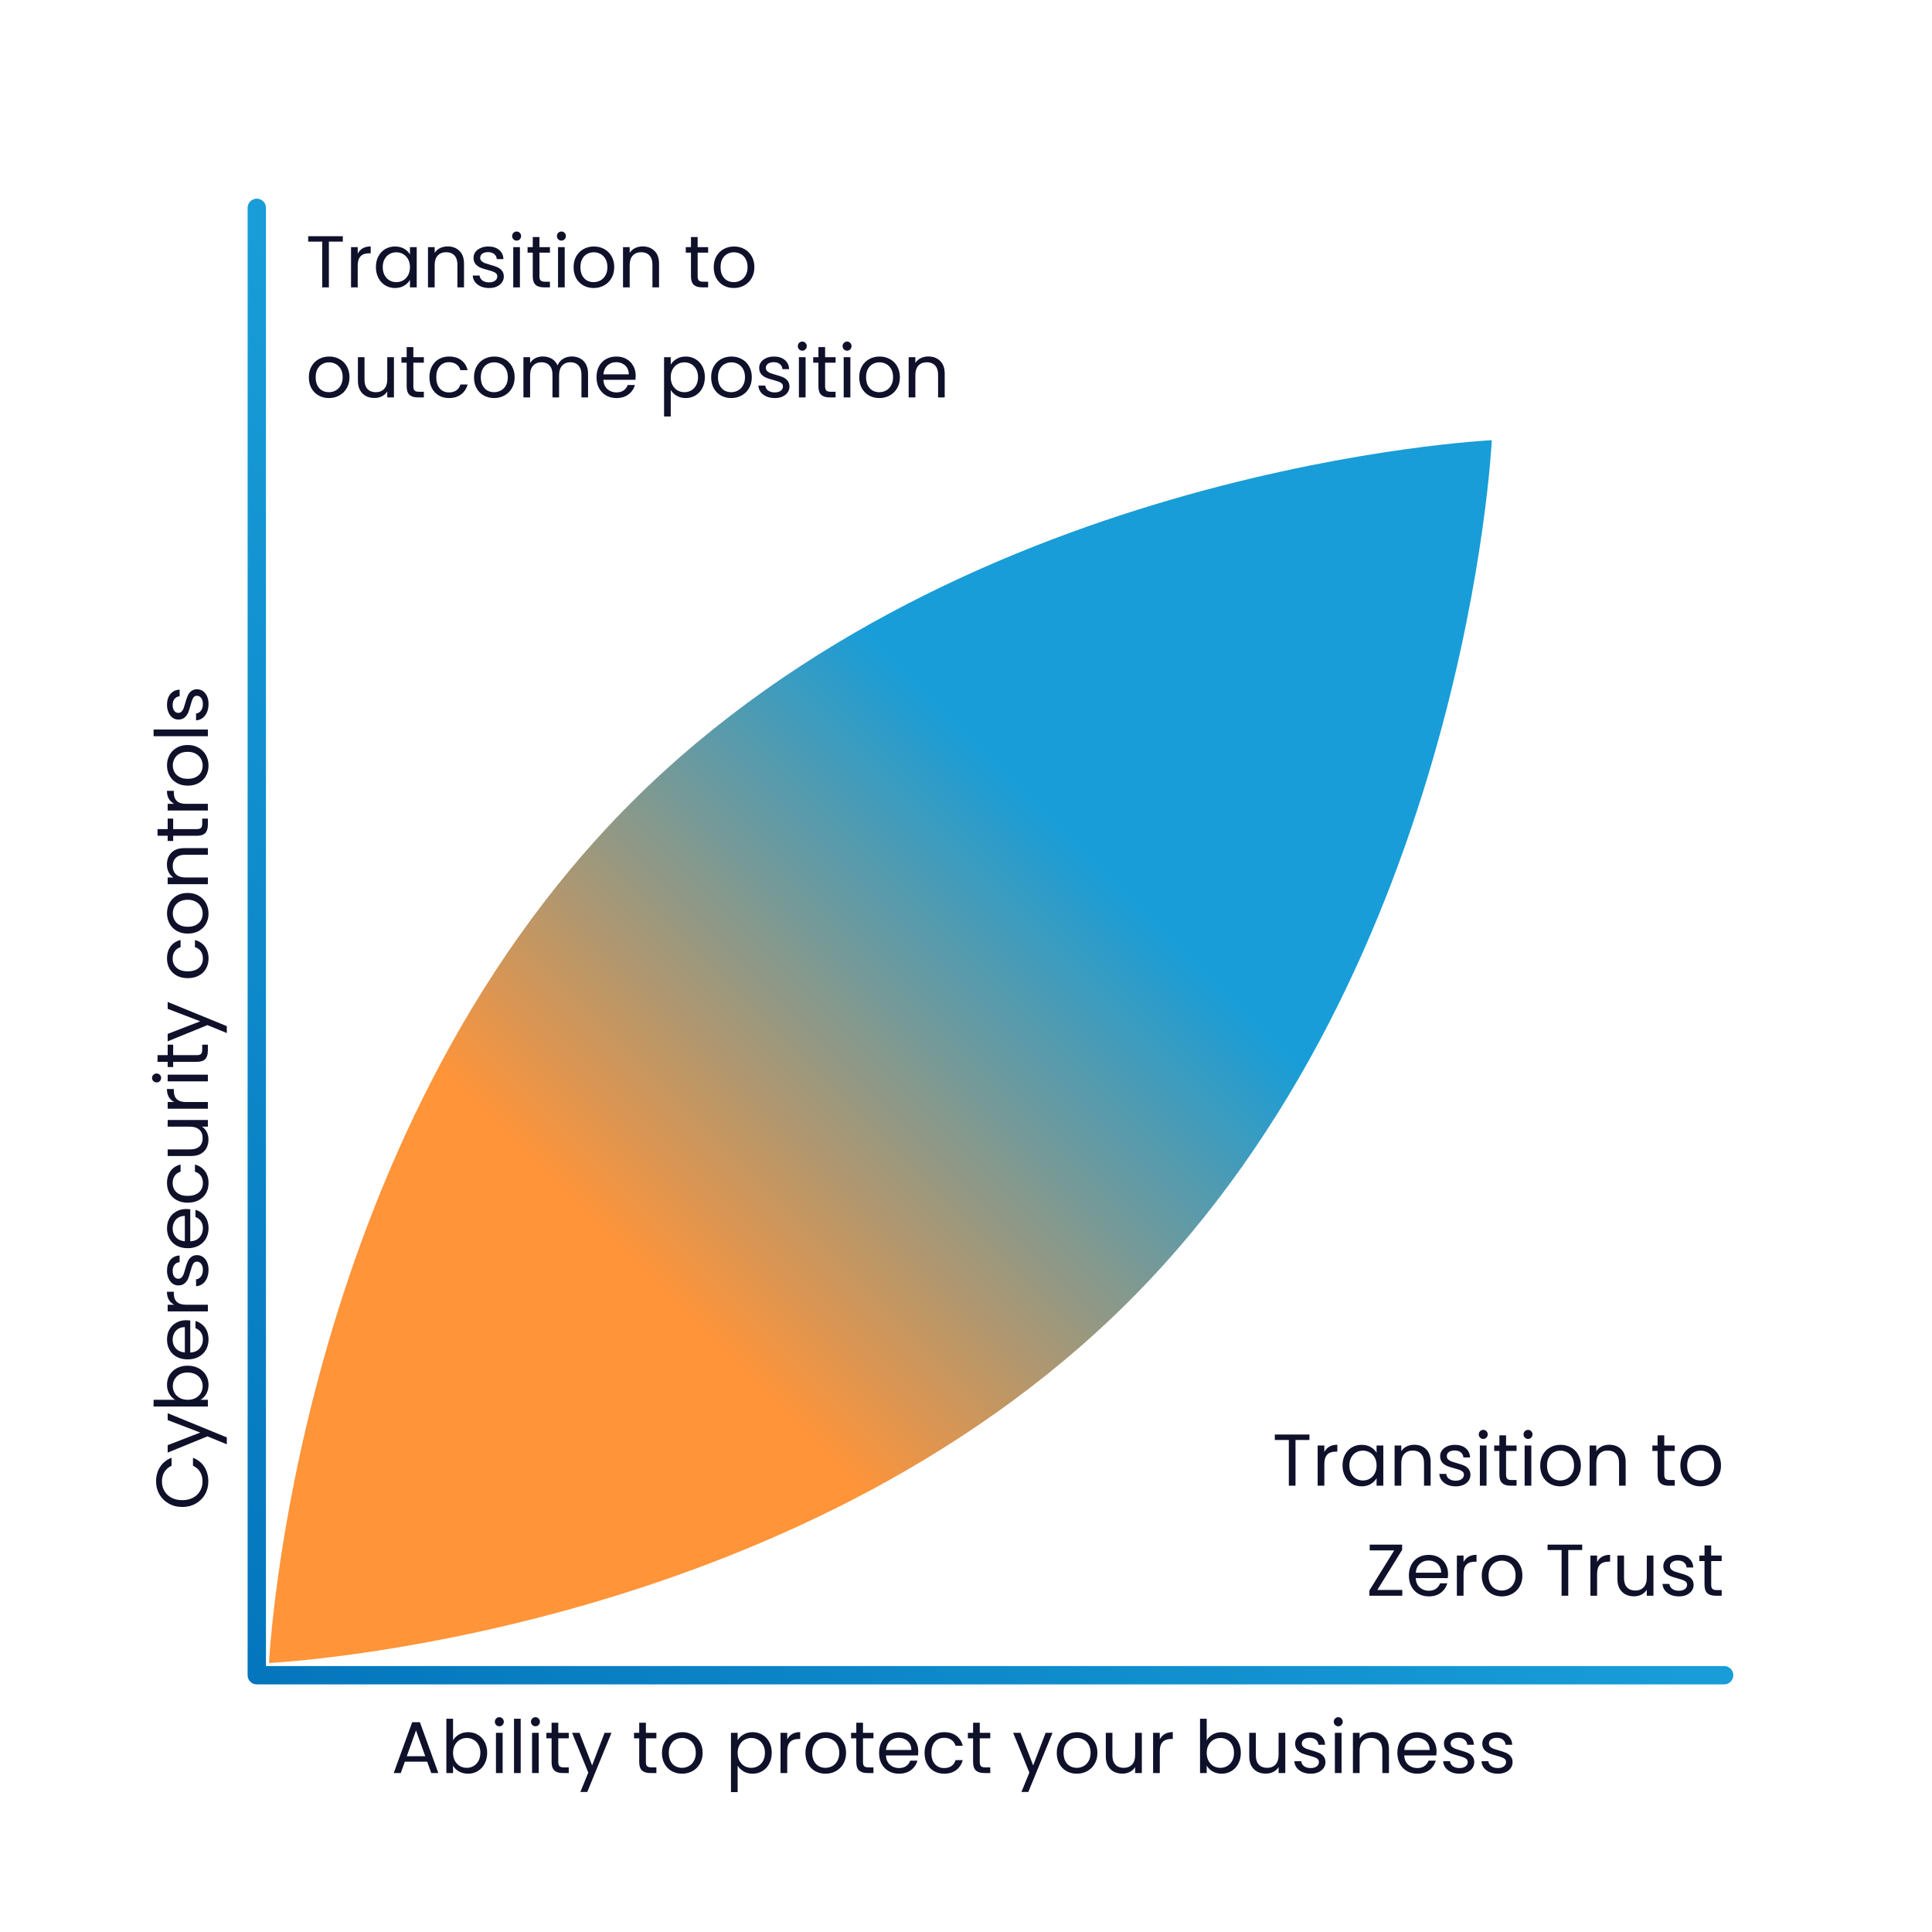 <svg width="316" height="316" viewBox="0 0 316 316" fill="none" xmlns="http://www.w3.org/2000/svg">
<g filter="url(#filter0_d_431_11818)">
<path d="M10 28C10 14.745 20.745 4 34 4H282C295.255 4 306 14.745 306 28V276C306 289.255 295.255 300 282 300H34C20.745 300 10 289.255 10 276V28Z" fill="white"/>
<path d="M29.812 240.484C28.996 240.484 28.264 240.3 27.616 239.932C26.96 239.564 26.448 239.064 26.08 238.432C25.712 237.792 25.528 237.084 25.528 236.308C25.528 235.396 25.748 234.6 26.188 233.92C26.628 233.24 27.252 232.744 28.06 232.432L28.06 233.74C27.556 233.972 27.168 234.308 26.896 234.748C26.624 235.18 26.488 235.7 26.488 236.308C26.488 236.892 26.624 237.416 26.896 237.88C27.168 238.344 27.556 238.708 28.06 238.972C28.556 239.236 29.14 239.368 29.812 239.368C30.476 239.368 31.06 239.236 31.564 238.972C32.06 238.708 32.444 238.344 32.716 237.88C32.988 237.416 33.124 236.892 33.124 236.308C33.124 235.7 32.992 235.18 32.728 234.748C32.456 234.308 32.068 233.972 31.564 233.74L31.564 232.432C32.364 232.744 32.984 233.24 33.424 233.92C33.856 234.6 34.072 235.396 34.072 236.308C34.072 237.084 33.892 237.792 33.532 238.432C33.164 239.064 32.656 239.564 32.008 239.932C31.36 240.3 30.628 240.484 29.812 240.484ZM27.424 225.142L37.096 229.102L37.096 230.23L33.928 228.934L27.424 231.586L27.424 230.374L32.752 228.31L27.424 226.27L27.424 225.142ZM28.648 222.953C28.256 222.729 27.936 222.401 27.688 221.969C27.44 221.537 27.316 221.045 27.316 220.493C27.316 219.901 27.456 219.369 27.736 218.897C28.016 218.425 28.412 218.053 28.924 217.781C29.428 217.509 30.016 217.373 30.688 217.373C31.352 217.373 31.944 217.509 32.464 217.781C32.984 218.053 33.388 218.429 33.676 218.909C33.964 219.381 34.108 219.909 34.108 220.493C34.108 221.061 33.984 221.561 33.736 221.993C33.488 222.417 33.172 222.737 32.788 222.953L34 222.953L34 224.045L25.12 224.045L25.12 222.953L28.648 222.953ZM30.688 218.489C30.192 218.489 29.76 218.589 29.392 218.789C29.024 218.989 28.744 219.261 28.552 219.605C28.36 219.941 28.264 220.313 28.264 220.721C28.264 221.121 28.364 221.493 28.564 221.837C28.756 222.173 29.04 222.445 29.416 222.653C29.784 222.853 30.212 222.953 30.7 222.953C31.196 222.953 31.632 222.853 32.008 222.653C32.376 222.445 32.66 222.173 32.86 221.837C33.052 221.493 33.148 221.121 33.148 220.721C33.148 220.313 33.052 219.941 32.86 219.605C32.66 219.261 32.376 218.989 32.008 218.789C31.632 218.589 31.192 218.489 30.688 218.489ZM30.46 209.935C30.668 209.935 30.888 209.947 31.12 209.971L31.12 215.227C31.768 215.187 32.276 214.967 32.644 214.567C33.004 214.159 33.184 213.667 33.184 213.091C33.184 212.619 33.076 212.227 32.86 211.915C32.636 211.595 32.34 211.371 31.972 211.243L31.972 210.067C32.604 210.243 33.12 210.595 33.52 211.123C33.912 211.651 34.108 212.307 34.108 213.091C34.108 213.715 33.968 214.275 33.688 214.771C33.408 215.259 33.012 215.643 32.5 215.923C31.98 216.203 31.38 216.343 30.7 216.343C30.02 216.343 29.424 216.207 28.912 215.935C28.4 215.663 28.008 215.283 27.736 214.795C27.456 214.299 27.316 213.731 27.316 213.091C27.316 212.467 27.452 211.915 27.724 211.435C27.996 210.955 28.372 210.587 28.852 210.331C29.324 210.067 29.86 209.935 30.46 209.935ZM30.232 211.063C29.816 211.063 29.46 211.155 29.164 211.339C28.86 211.523 28.632 211.775 28.48 212.095C28.32 212.407 28.24 212.755 28.24 213.139C28.24 213.691 28.416 214.163 28.768 214.555C29.12 214.939 29.608 215.159 30.232 215.215L30.232 211.063ZM28.492 207.402C28.116 207.21 27.824 206.938 27.616 206.586C27.408 206.226 27.304 205.79 27.304 205.278L28.432 205.278L28.432 205.566C28.432 206.79 29.096 207.402 30.424 207.402L34 207.402L34 208.494L27.424 208.494L27.424 207.402L28.492 207.402ZM34.108 201.689C34.108 202.193 34.024 202.645 33.856 203.045C33.68 203.445 33.44 203.761 33.136 203.993C32.824 204.225 32.468 204.353 32.068 204.377L32.068 203.249C32.396 203.217 32.664 203.065 32.872 202.793C33.08 202.513 33.184 202.149 33.184 201.701C33.184 201.285 33.092 200.957 32.908 200.717C32.724 200.477 32.492 200.357 32.212 200.357C31.924 200.357 31.712 200.485 31.576 200.741C31.432 200.997 31.292 201.393 31.156 201.929C31.028 202.417 30.9 202.817 30.772 203.129C30.636 203.433 30.44 203.697 30.184 203.921C29.92 204.137 29.576 204.245 29.152 204.245C28.816 204.245 28.508 204.145 28.228 203.945C27.948 203.745 27.728 203.461 27.568 203.093C27.4 202.725 27.316 202.305 27.316 201.833C27.316 201.105 27.5 200.517 27.868 200.069C28.236 199.621 28.74 199.381 29.38 199.349L29.38 200.441C29.036 200.465 28.76 200.605 28.552 200.861C28.344 201.109 28.24 201.445 28.24 201.869C28.24 202.261 28.324 202.573 28.492 202.805C28.66 203.037 28.88 203.153 29.152 203.153C29.368 203.153 29.548 203.085 29.692 202.949C29.828 202.805 29.94 202.629 30.028 202.421C30.108 202.205 30.2 201.909 30.304 201.533C30.432 201.061 30.56 200.677 30.688 200.381C30.808 200.085 30.992 199.833 31.24 199.625C31.488 199.409 31.812 199.297 32.212 199.289C32.572 199.289 32.896 199.389 33.184 199.589C33.472 199.789 33.7 200.073 33.868 200.441C34.028 200.801 34.108 201.217 34.108 201.689ZM30.46 191.748C30.668 191.748 30.888 191.76 31.12 191.784L31.12 197.04C31.768 197 32.276 196.78 32.644 196.38C33.004 195.972 33.184 195.48 33.184 194.904C33.184 194.432 33.076 194.04 32.86 193.728C32.636 193.408 32.34 193.184 31.972 193.056L31.972 191.88C32.604 192.056 33.12 192.408 33.52 192.936C33.912 193.464 34.108 194.12 34.108 194.904C34.108 195.528 33.968 196.088 33.688 196.584C33.408 197.072 33.012 197.456 32.5 197.736C31.98 198.016 31.38 198.156 30.7 198.156C30.02 198.156 29.424 198.02 28.912 197.748C28.4 197.476 28.008 197.096 27.736 196.608C27.456 196.112 27.316 195.544 27.316 194.904C27.316 194.28 27.452 193.728 27.724 193.248C27.996 192.768 28.372 192.4 28.852 192.144C29.324 191.88 29.86 191.748 30.46 191.748ZM30.232 192.876C29.816 192.876 29.46 192.968 29.164 193.152C28.86 193.336 28.632 193.588 28.48 193.908C28.32 194.22 28.24 194.568 28.24 194.952C28.24 195.504 28.416 195.976 28.768 196.368C29.12 196.752 29.608 196.972 30.232 197.028L30.232 192.876ZM30.7 190.714C30.02 190.714 29.428 190.578 28.924 190.306C28.412 190.034 28.016 189.658 27.736 189.178C27.456 188.69 27.316 188.134 27.316 187.51C27.316 186.702 27.512 186.038 27.904 185.518C28.296 184.99 28.84 184.642 29.536 184.474L29.536 185.65C29.136 185.762 28.82 185.982 28.588 186.31C28.356 186.63 28.24 187.03 28.24 187.51C28.24 188.134 28.456 188.638 28.888 189.022C29.312 189.406 29.916 189.598 30.7 189.598C31.492 189.598 32.104 189.406 32.536 189.022C32.968 188.638 33.184 188.134 33.184 187.51C33.184 187.03 33.072 186.63 32.848 186.31C32.624 185.99 32.304 185.77 31.888 185.65L31.888 184.474C32.56 184.65 33.1 185.002 33.508 185.53C33.908 186.058 34.108 186.718 34.108 187.51C34.108 188.134 33.968 188.69 33.688 189.178C33.408 189.658 33.012 190.034 32.5 190.306C31.988 190.578 31.388 190.714 30.7 190.714ZM27.424 177.185L34 177.185L34 178.277L33.028 178.277C33.364 178.485 33.628 178.777 33.82 179.153C34.004 179.521 34.096 179.929 34.096 180.377C34.096 180.889 33.992 181.349 33.784 181.757C33.568 182.165 33.248 182.489 32.824 182.729C32.4 182.961 31.884 183.077 31.276 183.077L27.424 183.077L27.424 181.997L31.132 181.997C31.78 181.997 32.28 181.833 32.632 181.505C32.976 181.177 33.148 180.729 33.148 180.161C33.148 179.577 32.968 179.117 32.608 178.781C32.248 178.445 31.724 178.277 31.036 178.277L27.424 178.277L27.424 177.185ZM28.492 174.25C28.116 174.058 27.824 173.786 27.616 173.434C27.408 173.074 27.304 172.638 27.304 172.126L28.432 172.126L28.432 172.414C28.432 173.638 29.096 174.25 30.424 174.25L34 174.25L34 175.342L27.424 175.342L27.424 174.25L28.492 174.25ZM26.356 170.301C26.356 170.509 26.284 170.685 26.14 170.829C25.996 170.973 25.82 171.045 25.612 171.045C25.404 171.045 25.228 170.973 25.084 170.829C24.94 170.685 24.868 170.509 24.868 170.301C24.868 170.101 24.94 169.933 25.084 169.797C25.228 169.653 25.404 169.581 25.612 169.581C25.82 169.581 25.996 169.653 26.14 169.797C26.284 169.933 26.356 170.101 26.356 170.301ZM27.424 169.773L34 169.773L34 170.865L27.424 170.865L27.424 169.773ZM28.324 166.58L32.2 166.58C32.52 166.58 32.748 166.512 32.884 166.376C33.012 166.24 33.076 166.004 33.076 165.668L33.076 164.864L34 164.864L34 165.848C34 166.456 33.86 166.912 33.58 167.216C33.3 167.52 32.84 167.672 32.2 167.672L28.324 167.672L28.324 168.524L27.424 168.524L27.424 167.672L25.768 167.672L25.768 166.58L27.424 166.58L27.424 164.864L28.324 164.864L28.324 166.58ZM27.424 157.877L37.096 161.837L37.096 162.965L33.928 161.669L27.424 164.321L27.424 163.109L32.752 161.045L27.424 159.005L27.424 157.877ZM30.7 153.988C30.02 153.988 29.428 153.852 28.924 153.58C28.412 153.308 28.016 152.932 27.736 152.452C27.456 151.964 27.316 151.408 27.316 150.784C27.316 149.976 27.512 149.312 27.904 148.792C28.296 148.264 28.84 147.916 29.536 147.748L29.536 148.924C29.136 149.036 28.82 149.256 28.588 149.584C28.356 149.904 28.24 150.304 28.24 150.784C28.24 151.408 28.456 151.912 28.888 152.296C29.312 152.68 29.916 152.872 30.7 152.872C31.492 152.872 32.104 152.68 32.536 152.296C32.968 151.912 33.184 151.408 33.184 150.784C33.184 150.304 33.072 149.904 32.848 149.584C32.624 149.264 32.304 149.044 31.888 148.924L31.888 147.748C32.56 147.924 33.1 148.276 33.508 148.804C33.908 149.332 34.108 149.992 34.108 150.784C34.108 151.408 33.968 151.964 33.688 152.452C33.408 152.932 33.012 153.308 32.5 153.58C31.988 153.852 31.388 153.988 30.7 153.988ZM34.108 143.423C34.108 144.039 33.968 144.599 33.688 145.103C33.408 145.599 33.012 145.991 32.5 146.279C31.98 146.559 31.38 146.699 30.7 146.699C30.028 146.699 29.436 146.555 28.924 146.267C28.404 145.971 28.008 145.571 27.736 145.067C27.456 144.563 27.316 143.999 27.316 143.375C27.316 142.751 27.456 142.187 27.736 141.683C28.008 141.179 28.4 140.783 28.912 140.495C29.424 140.199 30.02 140.051 30.7 140.051C31.38 140.051 31.98 140.203 32.5 140.507C33.012 140.803 33.408 141.207 33.688 141.719C33.968 142.231 34.108 142.799 34.108 143.423ZM33.148 143.423C33.148 143.031 33.056 142.663 32.872 142.319C32.688 141.975 32.412 141.699 32.044 141.491C31.676 141.275 31.228 141.167 30.7 141.167C30.172 141.167 29.724 141.271 29.356 141.479C28.988 141.687 28.716 141.959 28.54 142.295C28.356 142.631 28.264 142.995 28.264 143.387C28.264 143.787 28.356 144.155 28.54 144.491C28.716 144.819 28.988 145.083 29.356 145.283C29.724 145.483 30.172 145.583 30.7 145.583C31.236 145.583 31.688 145.487 32.056 145.295C32.424 145.095 32.7 144.831 32.884 144.503C33.06 144.175 33.148 143.815 33.148 143.423ZM27.304 135.411C27.304 134.611 27.548 133.963 28.036 133.467C28.516 132.971 29.212 132.723 30.124 132.723L34 132.723L34 133.803L30.28 133.803C29.624 133.803 29.124 133.967 28.78 134.295C28.428 134.623 28.252 135.071 28.252 135.639C28.252 136.215 28.432 136.675 28.792 137.019C29.152 137.355 29.676 137.523 30.364 137.523L34 137.523L34 138.615L27.424 138.615L27.424 137.523L28.36 137.523C28.024 137.307 27.764 137.015 27.58 136.647C27.396 136.271 27.304 135.859 27.304 135.411ZM28.324 129.607L32.2 129.607C32.52 129.607 32.748 129.539 32.884 129.403C33.012 129.267 33.076 129.031 33.076 128.695L33.076 127.891L34 127.891L34 128.875C34 129.483 33.86 129.939 33.58 130.243C33.3 130.547 32.84 130.699 32.2 130.699L28.324 130.699L28.324 131.551L27.424 131.551L27.424 130.699L25.768 130.699L25.768 129.607L27.424 129.607L27.424 127.891L28.324 127.891L28.324 129.607ZM28.492 125.476C28.116 125.284 27.824 125.012 27.616 124.66C27.408 124.3 27.304 123.864 27.304 123.352L28.432 123.352L28.432 123.64C28.432 124.864 29.096 125.476 30.424 125.476L34 125.476L34 126.568L27.424 126.568L27.424 125.476L28.492 125.476ZM34.108 119.224C34.108 119.84 33.968 120.4 33.688 120.904C33.408 121.4 33.012 121.792 32.5 122.08C31.98 122.36 31.38 122.5 30.7 122.5C30.028 122.5 29.436 122.356 28.924 122.068C28.404 121.772 28.008 121.372 27.736 120.868C27.456 120.364 27.316 119.8 27.316 119.176C27.316 118.552 27.456 117.988 27.736 117.484C28.008 116.98 28.4 116.584 28.912 116.296C29.424 116 30.02 115.852 30.7 115.852C31.38 115.852 31.98 116.004 32.5 116.308C33.012 116.604 33.408 117.008 33.688 117.52C33.968 118.032 34.108 118.6 34.108 119.224ZM33.148 119.224C33.148 118.832 33.056 118.464 32.872 118.12C32.688 117.776 32.412 117.5 32.044 117.292C31.676 117.076 31.228 116.968 30.7 116.968C30.172 116.968 29.724 117.072 29.356 117.28C28.988 117.488 28.716 117.76 28.54 118.096C28.356 118.432 28.264 118.796 28.264 119.188C28.264 119.588 28.356 119.956 28.54 120.292C28.716 120.62 28.988 120.884 29.356 121.084C29.724 121.284 30.172 121.384 30.7 121.384C31.236 121.384 31.688 121.288 32.056 121.096C32.424 120.896 32.7 120.632 32.884 120.304C33.06 119.976 33.148 119.616 33.148 119.224ZM25.12 113.324L34 113.324L34 114.416L25.12 114.416L25.12 113.324ZM34.108 109.135C34.108 109.639 34.024 110.091 33.856 110.491C33.68 110.891 33.44 111.207 33.136 111.439C32.824 111.671 32.468 111.799 32.068 111.823L32.068 110.695C32.396 110.663 32.664 110.511 32.872 110.239C33.08 109.959 33.184 109.595 33.184 109.147C33.184 108.731 33.092 108.403 32.908 108.163C32.724 107.923 32.492 107.803 32.212 107.803C31.924 107.803 31.712 107.931 31.576 108.187C31.432 108.443 31.292 108.839 31.156 109.375C31.028 109.863 30.9 110.263 30.772 110.575C30.636 110.879 30.44 111.143 30.184 111.367C29.92 111.583 29.576 111.691 29.152 111.691C28.816 111.691 28.508 111.591 28.228 111.391C27.948 111.191 27.728 110.907 27.568 110.539C27.4 110.171 27.316 109.751 27.316 109.279C27.316 108.551 27.5 107.963 27.868 107.515C28.236 107.067 28.74 106.827 29.38 106.795L29.38 107.887C29.036 107.911 28.76 108.051 28.552 108.307C28.344 108.555 28.24 108.891 28.24 109.315C28.24 109.707 28.324 110.019 28.492 110.251C28.66 110.483 28.88 110.599 29.152 110.599C29.368 110.599 29.548 110.531 29.692 110.395C29.828 110.251 29.94 110.075 30.028 109.867C30.108 109.651 30.2 109.355 30.304 108.979C30.432 108.507 30.56 108.123 30.688 107.827C30.808 107.531 30.992 107.279 31.24 107.071C31.488 106.855 31.812 106.743 32.212 106.735C32.572 106.735 32.896 106.835 33.184 107.035C33.472 107.235 33.7 107.519 33.868 107.887C34.028 108.247 34.108 108.663 34.108 109.135Z" fill="#0F112A"/>
<path d="M69.868 282.14H66.22L65.548 284H64.396L67.42 275.684H68.68L71.692 284H70.54L69.868 282.14ZM69.556 281.252L68.044 277.028L66.532 281.252H69.556ZM74.102 278.648C74.326 278.256 74.654 277.936 75.086 277.688C75.518 277.44 76.01 277.316 76.562 277.316C77.154 277.316 77.686 277.456 78.158 277.736C78.63 278.016 79.002 278.412 79.274 278.924C79.546 279.428 79.682 280.016 79.682 280.688C79.682 281.352 79.546 281.944 79.274 282.464C79.002 282.984 78.626 283.388 78.146 283.676C77.674 283.964 77.146 284.108 76.562 284.108C75.994 284.108 75.494 283.984 75.062 283.736C74.638 283.488 74.318 283.172 74.102 282.788V284H73.01V275.12H74.102V278.648ZM78.566 280.688C78.566 280.192 78.466 279.76 78.266 279.392C78.066 279.024 77.794 278.744 77.45 278.552C77.114 278.36 76.742 278.264 76.334 278.264C75.934 278.264 75.562 278.364 75.218 278.564C74.882 278.756 74.61 279.04 74.402 279.416C74.202 279.784 74.102 280.212 74.102 280.7C74.102 281.196 74.202 281.632 74.402 282.008C74.61 282.376 74.882 282.66 75.218 282.86C75.562 283.052 75.934 283.148 76.334 283.148C76.742 283.148 77.114 283.052 77.45 282.86C77.794 282.66 78.066 282.376 78.266 282.008C78.466 281.632 78.566 281.192 78.566 280.688ZM81.683 276.356C81.475 276.356 81.299 276.284 81.155 276.14C81.011 275.996 80.939 275.82 80.939 275.612C80.939 275.404 81.011 275.228 81.155 275.084C81.299 274.94 81.475 274.868 81.683 274.868C81.883 274.868 82.051 274.94 82.187 275.084C82.331 275.228 82.403 275.404 82.403 275.612C82.403 275.82 82.331 275.996 82.187 276.14C82.051 276.284 81.883 276.356 81.683 276.356ZM82.211 277.424V284H81.119V277.424H82.211ZM85.164 275.12V284H84.072V275.12H85.164ZM87.59 276.356C87.382 276.356 87.206 276.284 87.062 276.14C86.918 275.996 86.846 275.82 86.846 275.612C86.846 275.404 86.918 275.228 87.062 275.084C87.206 274.94 87.382 274.868 87.59 274.868C87.79 274.868 87.958 274.94 88.094 275.084C88.238 275.228 88.31 275.404 88.31 275.612C88.31 275.82 88.238 275.996 88.094 276.14C87.958 276.284 87.79 276.356 87.59 276.356ZM88.118 277.424V284H87.026V277.424H88.118ZM91.311 278.324V282.2C91.311 282.52 91.379 282.748 91.515 282.884C91.651 283.012 91.887 283.076 92.223 283.076H93.027V284H92.043C91.435 284 90.979 283.86 90.675 283.58C90.371 283.3 90.219 282.84 90.219 282.2V278.324H89.367V277.424H90.219V275.768H91.311V277.424H93.027V278.324H91.311ZM100.014 277.424L96.054 287.096H94.926L96.222 283.928L93.57 277.424H94.782L96.846 282.752L98.886 277.424H100.014ZM105.643 278.324V282.2C105.643 282.52 105.711 282.748 105.847 282.884C105.983 283.012 106.219 283.076 106.555 283.076H107.359V284H106.375C105.767 284 105.311 283.86 105.007 283.58C104.703 283.3 104.551 282.84 104.551 282.2V278.324H103.699V277.424H104.551V275.768H105.643V277.424H107.359V278.324H105.643ZM111.55 284.108C110.934 284.108 110.374 283.968 109.87 283.688C109.374 283.408 108.982 283.012 108.694 282.5C108.414 281.98 108.274 281.38 108.274 280.7C108.274 280.028 108.418 279.436 108.706 278.924C109.002 278.404 109.402 278.008 109.906 277.736C110.41 277.456 110.974 277.316 111.598 277.316C112.222 277.316 112.786 277.456 113.29 277.736C113.794 278.008 114.19 278.4 114.478 278.912C114.774 279.424 114.922 280.02 114.922 280.7C114.922 281.38 114.77 281.98 114.466 282.5C114.17 283.012 113.766 283.408 113.254 283.688C112.742 283.968 112.174 284.108 111.55 284.108ZM111.55 283.148C111.942 283.148 112.31 283.056 112.654 282.872C112.998 282.688 113.274 282.412 113.482 282.044C113.698 281.676 113.806 281.228 113.806 280.7C113.806 280.172 113.702 279.724 113.494 279.356C113.286 278.988 113.014 278.716 112.678 278.54C112.342 278.356 111.978 278.264 111.586 278.264C111.186 278.264 110.818 278.356 110.482 278.54C110.154 278.716 109.89 278.988 109.69 279.356C109.49 279.724 109.39 280.172 109.39 280.7C109.39 281.236 109.486 281.688 109.678 282.056C109.878 282.424 110.142 282.7 110.47 282.884C110.798 283.06 111.158 283.148 111.55 283.148ZM120.649 278.636C120.865 278.26 121.185 277.948 121.609 277.7C122.041 277.444 122.541 277.316 123.109 277.316C123.693 277.316 124.221 277.456 124.693 277.736C125.173 278.016 125.549 278.412 125.821 278.924C126.093 279.428 126.229 280.016 126.229 280.688C126.229 281.352 126.093 281.944 125.821 282.464C125.549 282.984 125.173 283.388 124.693 283.676C124.221 283.964 123.693 284.108 123.109 284.108C122.549 284.108 122.053 283.984 121.621 283.736C121.197 283.48 120.873 283.164 120.649 282.788V287.12H119.557V277.424H120.649V278.636ZM125.113 280.688C125.113 280.192 125.013 279.76 124.813 279.392C124.613 279.024 124.341 278.744 123.997 278.552C123.661 278.36 123.289 278.264 122.881 278.264C122.481 278.264 122.109 278.364 121.765 278.564C121.429 278.756 121.157 279.04 120.949 279.416C120.749 279.784 120.649 280.212 120.649 280.7C120.649 281.196 120.749 281.632 120.949 282.008C121.157 282.376 121.429 282.66 121.765 282.86C122.109 283.052 122.481 283.148 122.881 283.148C123.289 283.148 123.661 283.052 123.997 282.86C124.341 282.66 124.613 282.376 124.813 282.008C125.013 281.632 125.113 281.192 125.113 280.688ZM128.758 278.492C128.95 278.116 129.222 277.824 129.574 277.616C129.934 277.408 130.37 277.304 130.882 277.304V278.432H130.594C129.37 278.432 128.758 279.096 128.758 280.424V284H127.666V277.424H128.758V278.492ZM135.011 284.108C134.395 284.108 133.835 283.968 133.331 283.688C132.835 283.408 132.443 283.012 132.155 282.5C131.875 281.98 131.735 281.38 131.735 280.7C131.735 280.028 131.879 279.436 132.167 278.924C132.463 278.404 132.863 278.008 133.367 277.736C133.871 277.456 134.435 277.316 135.059 277.316C135.683 277.316 136.247 277.456 136.751 277.736C137.255 278.008 137.651 278.4 137.939 278.912C138.235 279.424 138.383 280.02 138.383 280.7C138.383 281.38 138.231 281.98 137.927 282.5C137.631 283.012 137.227 283.408 136.715 283.688C136.203 283.968 135.635 284.108 135.011 284.108ZM135.011 283.148C135.403 283.148 135.771 283.056 136.115 282.872C136.459 282.688 136.735 282.412 136.943 282.044C137.159 281.676 137.267 281.228 137.267 280.7C137.267 280.172 137.163 279.724 136.955 279.356C136.747 278.988 136.475 278.716 136.139 278.54C135.803 278.356 135.439 278.264 135.047 278.264C134.647 278.264 134.279 278.356 133.943 278.54C133.615 278.716 133.351 278.988 133.151 279.356C132.951 279.724 132.851 280.172 132.851 280.7C132.851 281.236 132.947 281.688 133.139 282.056C133.339 282.424 133.603 282.7 133.931 282.884C134.259 283.06 134.619 283.148 135.011 283.148ZM141.151 278.324V282.2C141.151 282.52 141.219 282.748 141.355 282.884C141.491 283.012 141.727 283.076 142.063 283.076H142.867V284H141.883C141.275 284 140.819 283.86 140.515 283.58C140.211 283.3 140.059 282.84 140.059 282.2V278.324H139.207V277.424H140.059V275.768H141.151V277.424H142.867V278.324H141.151ZM150.19 280.46C150.19 280.668 150.178 280.888 150.154 281.12H144.898C144.938 281.768 145.158 282.276 145.558 282.644C145.966 283.004 146.458 283.184 147.034 283.184C147.506 283.184 147.898 283.076 148.21 282.86C148.53 282.636 148.754 282.34 148.882 281.972H150.058C149.882 282.604 149.53 283.12 149.002 283.52C148.474 283.912 147.818 284.108 147.034 284.108C146.41 284.108 145.85 283.968 145.354 283.688C144.866 283.408 144.482 283.012 144.202 282.5C143.922 281.98 143.782 281.38 143.782 280.7C143.782 280.02 143.918 279.424 144.19 278.912C144.462 278.4 144.842 278.008 145.33 277.736C145.826 277.456 146.394 277.316 147.034 277.316C147.658 277.316 148.21 277.452 148.69 277.724C149.17 277.996 149.538 278.372 149.794 278.852C150.058 279.324 150.19 279.86 150.19 280.46ZM149.062 280.232C149.062 279.816 148.97 279.46 148.786 279.164C148.602 278.86 148.35 278.632 148.03 278.48C147.718 278.32 147.37 278.24 146.986 278.24C146.434 278.24 145.962 278.416 145.57 278.768C145.186 279.12 144.966 279.608 144.91 280.232H149.062ZM151.223 280.7C151.223 280.02 151.359 279.428 151.631 278.924C151.903 278.412 152.279 278.016 152.759 277.736C153.247 277.456 153.803 277.316 154.427 277.316C155.235 277.316 155.899 277.512 156.419 277.904C156.947 278.296 157.295 278.84 157.463 279.536H156.287C156.175 279.136 155.955 278.82 155.627 278.588C155.307 278.356 154.907 278.24 154.427 278.24C153.803 278.24 153.299 278.456 152.915 278.888C152.531 279.312 152.339 279.916 152.339 280.7C152.339 281.492 152.531 282.104 152.915 282.536C153.299 282.968 153.803 283.184 154.427 283.184C154.907 283.184 155.307 283.072 155.627 282.848C155.947 282.624 156.167 282.304 156.287 281.888H157.463C157.287 282.56 156.935 283.1 156.407 283.508C155.879 283.908 155.219 284.108 154.427 284.108C153.803 284.108 153.247 283.968 152.759 283.688C152.279 283.408 151.903 283.012 151.631 282.5C151.359 281.988 151.223 281.388 151.223 280.7ZM160.252 278.324V282.2C160.252 282.52 160.32 282.748 160.456 282.884C160.592 283.012 160.828 283.076 161.164 283.076H161.968V284H160.984C160.376 284 159.92 283.86 159.616 283.58C159.312 283.3 159.16 282.84 159.16 282.2V278.324H158.308V277.424H159.16V275.768H160.252V277.424H161.968V278.324H160.252ZM172.154 277.424L168.194 287.096H167.066L168.362 283.928L165.71 277.424H166.922L168.986 282.752L171.026 277.424H172.154ZM176.12 284.108C175.504 284.108 174.944 283.968 174.44 283.688C173.944 283.408 173.552 283.012 173.264 282.5C172.984 281.98 172.844 281.38 172.844 280.7C172.844 280.028 172.988 279.436 173.276 278.924C173.572 278.404 173.972 278.008 174.476 277.736C174.98 277.456 175.544 277.316 176.168 277.316C176.792 277.316 177.356 277.456 177.86 277.736C178.364 278.008 178.76 278.4 179.048 278.912C179.344 279.424 179.492 280.02 179.492 280.7C179.492 281.38 179.34 281.98 179.036 282.5C178.74 283.012 178.336 283.408 177.824 283.688C177.312 283.968 176.744 284.108 176.12 284.108ZM176.12 283.148C176.512 283.148 176.88 283.056 177.224 282.872C177.568 282.688 177.844 282.412 178.052 282.044C178.268 281.676 178.376 281.228 178.376 280.7C178.376 280.172 178.272 279.724 178.064 279.356C177.856 278.988 177.584 278.716 177.248 278.54C176.912 278.356 176.548 278.264 176.156 278.264C175.756 278.264 175.388 278.356 175.052 278.54C174.724 278.716 174.46 278.988 174.26 279.356C174.06 279.724 173.96 280.172 173.96 280.7C173.96 281.236 174.056 281.688 174.248 282.056C174.448 282.424 174.712 282.7 175.04 282.884C175.368 283.06 175.728 283.148 176.12 283.148ZM186.76 277.424V284H185.668V283.028C185.46 283.364 185.168 283.628 184.792 283.82C184.424 284.004 184.016 284.096 183.568 284.096C183.056 284.096 182.596 283.992 182.188 283.784C181.78 283.568 181.456 283.248 181.216 282.824C180.984 282.4 180.868 281.884 180.868 281.276V277.424H181.948V281.132C181.948 281.78 182.112 282.28 182.44 282.632C182.768 282.976 183.216 283.148 183.784 283.148C184.368 283.148 184.828 282.968 185.164 282.608C185.5 282.248 185.668 281.724 185.668 281.036V277.424H186.76ZM189.696 278.492C189.888 278.116 190.16 277.824 190.512 277.616C190.872 277.408 191.308 277.304 191.82 277.304V278.432H191.532C190.308 278.432 189.696 279.096 189.696 280.424V284H188.604V277.424H189.696V278.492ZM197.371 278.648C197.595 278.256 197.923 277.936 198.355 277.688C198.787 277.44 199.279 277.316 199.831 277.316C200.423 277.316 200.955 277.456 201.427 277.736C201.899 278.016 202.271 278.412 202.543 278.924C202.815 279.428 202.951 280.016 202.951 280.688C202.951 281.352 202.815 281.944 202.543 282.464C202.271 282.984 201.895 283.388 201.415 283.676C200.943 283.964 200.415 284.108 199.831 284.108C199.263 284.108 198.763 283.984 198.331 283.736C197.907 283.488 197.587 283.172 197.371 282.788V284H196.279V275.12H197.371V278.648ZM201.835 280.688C201.835 280.192 201.735 279.76 201.535 279.392C201.335 279.024 201.063 278.744 200.719 278.552C200.383 278.36 200.011 278.264 199.603 278.264C199.203 278.264 198.831 278.364 198.487 278.564C198.151 278.756 197.879 279.04 197.671 279.416C197.471 279.784 197.371 280.212 197.371 280.7C197.371 281.196 197.471 281.632 197.671 282.008C197.879 282.376 198.151 282.66 198.487 282.86C198.831 283.052 199.203 283.148 199.603 283.148C200.011 283.148 200.383 283.052 200.719 282.86C201.063 282.66 201.335 282.376 201.535 282.008C201.735 281.632 201.835 281.192 201.835 280.688ZM210.221 277.424V284H209.129V283.028C208.921 283.364 208.629 283.628 208.253 283.82C207.885 284.004 207.477 284.096 207.029 284.096C206.517 284.096 206.057 283.992 205.649 283.784C205.241 283.568 204.917 283.248 204.677 282.824C204.445 282.4 204.329 281.884 204.329 281.276V277.424H205.409V281.132C205.409 281.78 205.573 282.28 205.901 282.632C206.229 282.976 206.677 283.148 207.245 283.148C207.829 283.148 208.289 282.968 208.625 282.608C208.961 282.248 209.129 281.724 209.129 281.036V277.424H210.221ZM214.393 284.108C213.889 284.108 213.437 284.024 213.037 283.856C212.637 283.68 212.321 283.44 212.089 283.136C211.857 282.824 211.729 282.468 211.705 282.068H212.833C212.865 282.396 213.017 282.664 213.289 282.872C213.569 283.08 213.933 283.184 214.381 283.184C214.797 283.184 215.125 283.092 215.365 282.908C215.605 282.724 215.725 282.492 215.725 282.212C215.725 281.924 215.597 281.712 215.341 281.576C215.085 281.432 214.689 281.292 214.153 281.156C213.665 281.028 213.265 280.9 212.953 280.772C212.649 280.636 212.385 280.44 212.161 280.184C211.945 279.92 211.837 279.576 211.837 279.152C211.837 278.816 211.937 278.508 212.137 278.228C212.337 277.948 212.621 277.728 212.989 277.568C213.357 277.4 213.777 277.316 214.249 277.316C214.977 277.316 215.565 277.5 216.013 277.868C216.461 278.236 216.701 278.74 216.733 279.38H215.641C215.617 279.036 215.477 278.76 215.221 278.552C214.973 278.344 214.637 278.24 214.213 278.24C213.821 278.24 213.509 278.324 213.277 278.492C213.045 278.66 212.929 278.88 212.929 279.152C212.929 279.368 212.997 279.548 213.133 279.692C213.277 279.828 213.453 279.94 213.661 280.028C213.877 280.108 214.173 280.2 214.549 280.304C215.021 280.432 215.405 280.56 215.701 280.688C215.997 280.808 216.249 280.992 216.457 281.24C216.673 281.488 216.785 281.812 216.793 282.212C216.793 282.572 216.693 282.896 216.493 283.184C216.293 283.472 216.009 283.7 215.641 283.868C215.281 284.028 214.865 284.108 214.393 284.108ZM218.898 276.356C218.69 276.356 218.514 276.284 218.37 276.14C218.226 275.996 218.154 275.82 218.154 275.612C218.154 275.404 218.226 275.228 218.37 275.084C218.514 274.94 218.69 274.868 218.898 274.868C219.098 274.868 219.266 274.94 219.402 275.084C219.546 275.228 219.618 275.404 219.618 275.612C219.618 275.82 219.546 275.996 219.402 276.14C219.266 276.284 219.098 276.356 218.898 276.356ZM219.426 277.424V284H218.334V277.424H219.426ZM224.491 277.304C225.291 277.304 225.939 277.548 226.435 278.036C226.931 278.516 227.179 279.212 227.179 280.124V284H226.099V280.28C226.099 279.624 225.935 279.124 225.607 278.78C225.279 278.428 224.831 278.252 224.263 278.252C223.687 278.252 223.227 278.432 222.883 278.792C222.547 279.152 222.379 279.676 222.379 280.364V284H221.287V277.424H222.379V278.36C222.595 278.024 222.887 277.764 223.255 277.58C223.631 277.396 224.043 277.304 224.491 277.304ZM234.963 280.46C234.963 280.668 234.951 280.888 234.927 281.12H229.671C229.711 281.768 229.931 282.276 230.331 282.644C230.739 283.004 231.231 283.184 231.807 283.184C232.279 283.184 232.671 283.076 232.983 282.86C233.303 282.636 233.527 282.34 233.655 281.972H234.831C234.655 282.604 234.303 283.12 233.775 283.52C233.247 283.912 232.591 284.108 231.807 284.108C231.183 284.108 230.623 283.968 230.127 283.688C229.639 283.408 229.255 283.012 228.975 282.5C228.695 281.98 228.555 281.38 228.555 280.7C228.555 280.02 228.691 279.424 228.963 278.912C229.235 278.4 229.615 278.008 230.103 277.736C230.599 277.456 231.167 277.316 231.807 277.316C232.431 277.316 232.983 277.452 233.463 277.724C233.943 277.996 234.311 278.372 234.567 278.852C234.831 279.324 234.963 279.86 234.963 280.46ZM233.835 280.232C233.835 279.816 233.743 279.46 233.559 279.164C233.375 278.86 233.123 278.632 232.803 278.48C232.491 278.32 232.143 278.24 231.759 278.24C231.207 278.24 230.735 278.416 230.343 278.768C229.959 279.12 229.739 279.608 229.683 280.232H233.835ZM238.732 284.108C238.228 284.108 237.776 284.024 237.376 283.856C236.976 283.68 236.66 283.44 236.428 283.136C236.196 282.824 236.068 282.468 236.044 282.068H237.172C237.204 282.396 237.356 282.664 237.628 282.872C237.908 283.08 238.272 283.184 238.72 283.184C239.136 283.184 239.464 283.092 239.704 282.908C239.944 282.724 240.064 282.492 240.064 282.212C240.064 281.924 239.936 281.712 239.68 281.576C239.424 281.432 239.028 281.292 238.492 281.156C238.004 281.028 237.604 280.9 237.292 280.772C236.988 280.636 236.724 280.44 236.5 280.184C236.284 279.92 236.176 279.576 236.176 279.152C236.176 278.816 236.276 278.508 236.476 278.228C236.676 277.948 236.96 277.728 237.328 277.568C237.696 277.4 238.116 277.316 238.588 277.316C239.316 277.316 239.904 277.5 240.352 277.868C240.8 278.236 241.04 278.74 241.072 279.38H239.98C239.956 279.036 239.816 278.76 239.56 278.552C239.312 278.344 238.976 278.24 238.552 278.24C238.16 278.24 237.848 278.324 237.616 278.492C237.384 278.66 237.268 278.88 237.268 279.152C237.268 279.368 237.336 279.548 237.472 279.692C237.616 279.828 237.792 279.94 238 280.028C238.216 280.108 238.512 280.2 238.888 280.304C239.36 280.432 239.744 280.56 240.04 280.688C240.336 280.808 240.588 280.992 240.796 281.24C241.012 281.488 241.124 281.812 241.132 282.212C241.132 282.572 241.032 282.896 240.832 283.184C240.632 283.472 240.348 283.7 239.98 283.868C239.62 284.028 239.204 284.108 238.732 284.108ZM245.002 284.108C244.498 284.108 244.046 284.024 243.646 283.856C243.246 283.68 242.93 283.44 242.698 283.136C242.466 282.824 242.338 282.468 242.314 282.068H243.442C243.474 282.396 243.626 282.664 243.898 282.872C244.178 283.08 244.542 283.184 244.99 283.184C245.406 283.184 245.734 283.092 245.974 282.908C246.214 282.724 246.334 282.492 246.334 282.212C246.334 281.924 246.206 281.712 245.95 281.576C245.694 281.432 245.298 281.292 244.762 281.156C244.274 281.028 243.874 280.9 243.562 280.772C243.258 280.636 242.994 280.44 242.77 280.184C242.554 279.92 242.446 279.576 242.446 279.152C242.446 278.816 242.546 278.508 242.746 278.228C242.946 277.948 243.23 277.728 243.598 277.568C243.966 277.4 244.386 277.316 244.858 277.316C245.586 277.316 246.174 277.5 246.622 277.868C247.07 278.236 247.31 278.74 247.342 279.38L246.25 279.38C246.226 279.036 246.086 278.76 245.83 278.552C245.582 278.344 245.246 278.24 244.822 278.24C244.43 278.24 244.118 278.324 243.886 278.492C243.654 278.66 243.538 278.88 243.538 279.152C243.538 279.368 243.606 279.548 243.742 279.692C243.886 279.828 244.062 279.94 244.27 280.028C244.486 280.108 244.782 280.2 245.158 280.304C245.63 280.432 246.014 280.56 246.31 280.688C246.606 280.808 246.858 280.992 247.066 281.24C247.282 281.488 247.394 281.812 247.402 282.212C247.402 282.572 247.302 282.896 247.102 283.184C246.902 283.472 246.618 283.7 246.25 283.868C245.89 284.028 245.474 284.108 245.002 284.108Z" fill="#0F112A"/>
<path d="M56.072 32.636V33.524H53.792V41H52.7V33.524H50.408V32.636H56.072ZM58.508 35.492C58.7 35.116 58.972 34.824 59.324 34.616C59.684 34.408 60.12 34.304 60.632 34.304V35.432H60.344C59.12 35.432 58.508 36.096 58.508 37.424V41H57.416V34.424H58.508V35.492ZM61.485 37.688C61.485 37.016 61.621 36.428 61.893 35.924C62.165 35.412 62.537 35.016 63.009 34.736C63.489 34.456 64.021 34.316 64.605 34.316C65.181 34.316 65.681 34.44 66.105 34.688C66.529 34.936 66.845 35.248 67.053 35.624V34.424H68.157V41H67.053V39.776C66.837 40.16 66.513 40.48 66.081 40.736C65.657 40.984 65.161 41.108 64.593 41.108C64.009 41.108 63.481 40.964 63.009 40.676C62.537 40.388 62.165 39.984 61.893 39.464C61.621 38.944 61.485 38.352 61.485 37.688ZM67.053 37.7C67.053 37.204 66.953 36.772 66.753 36.404C66.553 36.036 66.281 35.756 65.937 35.564C65.601 35.364 65.229 35.264 64.821 35.264C64.413 35.264 64.041 35.36 63.705 35.552C63.369 35.744 63.101 36.024 62.901 36.392C62.701 36.76 62.601 37.192 62.601 37.688C62.601 38.192 62.701 38.632 62.901 39.008C63.101 39.376 63.369 39.66 63.705 39.86C64.041 40.052 64.413 40.148 64.821 40.148C65.229 40.148 65.601 40.052 65.937 39.86C66.281 39.66 66.553 39.376 66.753 39.008C66.953 38.632 67.053 38.196 67.053 37.7ZM73.206 34.304C74.006 34.304 74.654 34.548 75.15 35.036C75.646 35.516 75.894 36.212 75.894 37.124V41H74.814V37.28C74.814 36.624 74.65 36.124 74.322 35.78C73.994 35.428 73.546 35.252 72.978 35.252C72.402 35.252 71.942 35.432 71.598 35.792C71.262 36.152 71.094 36.676 71.094 37.364V41H70.002V34.424H71.094V35.36C71.31 35.024 71.602 34.764 71.97 34.58C72.346 34.396 72.758 34.304 73.206 34.304ZM80.006 41.108C79.502 41.108 79.05 41.024 78.65 40.856C78.25 40.68 77.934 40.44 77.702 40.136C77.47 39.824 77.342 39.468 77.318 39.068L78.446 39.068C78.478 39.396 78.63 39.664 78.902 39.872C79.182 40.08 79.546 40.184 79.994 40.184C80.41 40.184 80.738 40.092 80.978 39.908C81.218 39.724 81.338 39.492 81.338 39.212C81.338 38.924 81.21 38.712 80.954 38.576C80.698 38.432 80.302 38.292 79.766 38.156C79.278 38.028 78.878 37.9 78.566 37.772C78.262 37.636 77.998 37.44 77.774 37.184C77.558 36.92 77.45 36.576 77.45 36.152C77.45 35.816 77.55 35.508 77.75 35.228C77.95 34.948 78.234 34.728 78.602 34.568C78.97 34.4 79.39 34.316 79.862 34.316C80.59 34.316 81.178 34.5 81.626 34.868C82.074 35.236 82.314 35.74 82.346 36.38H81.254C81.23 36.036 81.09 35.76 80.834 35.552C80.586 35.344 80.25 35.24 79.826 35.24C79.434 35.24 79.122 35.324 78.89 35.492C78.658 35.66 78.542 35.88 78.542 36.152C78.542 36.368 78.61 36.548 78.746 36.692C78.89 36.828 79.066 36.94 79.274 37.028C79.49 37.108 79.786 37.2 80.162 37.304C80.634 37.432 81.018 37.56 81.314 37.688C81.61 37.808 81.862 37.992 82.07 38.24C82.286 38.488 82.398 38.812 82.406 39.212C82.406 39.572 82.306 39.896 82.106 40.184C81.906 40.472 81.622 40.7 81.254 40.868C80.894 41.028 80.478 41.108 80.006 41.108ZM84.511 33.356C84.303 33.356 84.127 33.284 83.983 33.14C83.839 32.996 83.767 32.82 83.767 32.612C83.767 32.404 83.839 32.228 83.983 32.084C84.127 31.94 84.303 31.868 84.511 31.868C84.711 31.868 84.879 31.94 85.015 32.084C85.159 32.228 85.231 32.404 85.231 32.612C85.231 32.82 85.159 32.996 85.015 33.14C84.879 33.284 84.711 33.356 84.511 33.356ZM85.039 34.424V41H83.947V34.424H85.039ZM88.233 35.324V39.2C88.233 39.52 88.301 39.748 88.437 39.884C88.573 40.012 88.809 40.076 89.145 40.076H89.949V41H88.965C88.357 41 87.901 40.86 87.597 40.58C87.293 40.3 87.141 39.84 87.141 39.2V35.324H86.289V34.424H87.141V32.768H88.233V34.424H89.949V35.324H88.233ZM91.836 33.356C91.628 33.356 91.452 33.284 91.308 33.14C91.164 32.996 91.092 32.82 91.092 32.612C91.092 32.404 91.164 32.228 91.308 32.084C91.452 31.94 91.628 31.868 91.836 31.868C92.036 31.868 92.204 31.94 92.34 32.084C92.484 32.228 92.556 32.404 92.556 32.612C92.556 32.82 92.484 32.996 92.34 33.14C92.204 33.284 92.036 33.356 91.836 33.356ZM92.364 34.424V41H91.272V34.424H92.364ZM97.093 41.108C96.477 41.108 95.917 40.968 95.413 40.688C94.917 40.408 94.525 40.012 94.237 39.5C93.957 38.98 93.817 38.38 93.817 37.7C93.817 37.028 93.961 36.436 94.249 35.924C94.545 35.404 94.945 35.008 95.449 34.736C95.953 34.456 96.517 34.316 97.141 34.316C97.765 34.316 98.329 34.456 98.833 34.736C99.337 35.008 99.733 35.4 100.021 35.912C100.317 36.424 100.465 37.02 100.465 37.7C100.465 38.38 100.313 38.98 100.009 39.5C99.713 40.012 99.309 40.408 98.797 40.688C98.285 40.968 97.717 41.108 97.093 41.108ZM97.093 40.148C97.485 40.148 97.853 40.056 98.197 39.872C98.541 39.688 98.817 39.412 99.025 39.044C99.241 38.676 99.349 38.228 99.349 37.7C99.349 37.172 99.245 36.724 99.037 36.356C98.829 35.988 98.557 35.716 98.221 35.54C97.885 35.356 97.521 35.264 97.129 35.264C96.729 35.264 96.361 35.356 96.025 35.54C95.697 35.716 95.433 35.988 95.233 36.356C95.033 36.724 94.933 37.172 94.933 37.7C94.933 38.236 95.029 38.688 95.221 39.056C95.421 39.424 95.685 39.7 96.013 39.884C96.341 40.06 96.701 40.148 97.093 40.148ZM105.105 34.304C105.905 34.304 106.553 34.548 107.049 35.036C107.545 35.516 107.793 36.212 107.793 37.124V41H106.713V37.28C106.713 36.624 106.549 36.124 106.221 35.78C105.893 35.428 105.445 35.252 104.877 35.252C104.301 35.252 103.841 35.432 103.497 35.792C103.161 36.152 102.993 36.676 102.993 37.364V41H101.901V34.424H102.993V35.36C103.209 35.024 103.501 34.764 103.869 34.58C104.245 34.396 104.657 34.304 105.105 34.304ZM114.108 35.324V39.2C114.108 39.52 114.176 39.748 114.312 39.884C114.448 40.012 114.684 40.076 115.02 40.076H115.824V41H114.84C114.232 41 113.776 40.86 113.472 40.58C113.168 40.3 113.016 39.84 113.016 39.2V35.324H112.164V34.424H113.016V32.768L114.108 32.768V34.424H115.824V35.324H114.108ZM120.015 41.108C119.399 41.108 118.839 40.968 118.335 40.688C117.839 40.408 117.447 40.012 117.159 39.5C116.879 38.98 116.739 38.38 116.739 37.7C116.739 37.028 116.883 36.436 117.171 35.924C117.467 35.404 117.867 35.008 118.371 34.736C118.875 34.456 119.439 34.316 120.063 34.316C120.687 34.316 121.251 34.456 121.755 34.736C122.259 35.008 122.655 35.4 122.943 35.912C123.239 36.424 123.387 37.02 123.387 37.7C123.387 38.38 123.235 38.98 122.931 39.5C122.635 40.012 122.231 40.408 121.719 40.688C121.207 40.968 120.639 41.108 120.015 41.108ZM120.015 40.148C120.407 40.148 120.775 40.056 121.119 39.872C121.463 39.688 121.739 39.412 121.947 39.044C122.163 38.676 122.271 38.228 122.271 37.7C122.271 37.172 122.167 36.724 121.959 36.356C121.751 35.988 121.479 35.716 121.143 35.54C120.807 35.356 120.443 35.264 120.051 35.264C119.651 35.264 119.283 35.356 118.947 35.54C118.619 35.716 118.355 35.988 118.155 36.356C117.955 36.724 117.855 37.172 117.855 37.7C117.855 38.236 117.951 38.688 118.143 39.056C118.343 39.424 118.607 39.7 118.935 39.884C119.263 40.06 119.623 40.148 120.015 40.148ZM53.792 59.108C53.176 59.108 52.616 58.968 52.112 58.688C51.616 58.408 51.224 58.012 50.936 57.5C50.656 56.98 50.516 56.38 50.516 55.7C50.516 55.028 50.66 54.436 50.948 53.924C51.244 53.404 51.644 53.008 52.148 52.736C52.652 52.456 53.216 52.316 53.84 52.316C54.464 52.316 55.028 52.456 55.532 52.736C56.036 53.008 56.432 53.4 56.72 53.912C57.016 54.424 57.164 55.02 57.164 55.7C57.164 56.38 57.012 56.98 56.708 57.5C56.412 58.012 56.008 58.408 55.496 58.688C54.984 58.968 54.416 59.108 53.792 59.108ZM53.792 58.148C54.184 58.148 54.552 58.056 54.896 57.872C55.24 57.688 55.516 57.412 55.724 57.044C55.94 56.676 56.048 56.228 56.048 55.7C56.048 55.172 55.944 54.724 55.736 54.356C55.528 53.988 55.256 53.716 54.92 53.54C54.584 53.356 54.22 53.264 53.828 53.264C53.428 53.264 53.06 53.356 52.724 53.54C52.396 53.716 52.132 53.988 51.932 54.356C51.732 54.724 51.632 55.172 51.632 55.7C51.632 56.236 51.728 56.688 51.92 57.056C52.12 57.424 52.384 57.7 52.712 57.884C53.04 58.06 53.4 58.148 53.792 58.148ZM64.432 52.424V59H63.34V58.028C63.132 58.364 62.84 58.628 62.464 58.82C62.096 59.004 61.688 59.096 61.24 59.096C60.728 59.096 60.268 58.992 59.86 58.784C59.452 58.568 59.128 58.248 58.888 57.824C58.656 57.4 58.54 56.884 58.54 56.276L58.54 52.424H59.62L59.62 56.132C59.62 56.78 59.784 57.28 60.112 57.632C60.44 57.976 60.888 58.148 61.456 58.148C62.04 58.148 62.5 57.968 62.836 57.608C63.172 57.248 63.34 56.724 63.34 56.036L63.34 52.424H64.432ZM67.608 53.324V57.2C67.608 57.52 67.676 57.748 67.812 57.884C67.948 58.012 68.184 58.076 68.52 58.076H69.324V59H68.34C67.732 59 67.276 58.86 66.972 58.58C66.668 58.3 66.516 57.84 66.516 57.2V53.324H65.664V52.424H66.516V50.768H67.608V52.424H69.324V53.324H67.608ZM70.239 55.7C70.239 55.02 70.375 54.428 70.647 53.924C70.919 53.412 71.295 53.016 71.775 52.736C72.263 52.456 72.819 52.316 73.443 52.316C74.251 52.316 74.915 52.512 75.435 52.904C75.963 53.296 76.311 53.84 76.479 54.536H75.303C75.191 54.136 74.971 53.82 74.643 53.588C74.323 53.356 73.923 53.24 73.443 53.24C72.819 53.24 72.315 53.456 71.931 53.888C71.547 54.312 71.355 54.916 71.355 55.7C71.355 56.492 71.547 57.104 71.931 57.536C72.315 57.968 72.819 58.184 73.443 58.184C73.923 58.184 74.323 58.072 74.643 57.848C74.963 57.624 75.183 57.304 75.303 56.888H76.479C76.303 57.56 75.951 58.1 75.423 58.508C74.895 58.908 74.235 59.108 73.443 59.108C72.819 59.108 72.263 58.968 71.775 58.688C71.295 58.408 70.919 58.012 70.647 57.5C70.375 56.988 70.239 56.388 70.239 55.7ZM80.804 59.108C80.188 59.108 79.628 58.968 79.124 58.688C78.628 58.408 78.236 58.012 77.948 57.5C77.668 56.98 77.528 56.38 77.528 55.7C77.528 55.028 77.672 54.436 77.96 53.924C78.256 53.404 78.656 53.008 79.16 52.736C79.664 52.456 80.228 52.316 80.852 52.316C81.476 52.316 82.04 52.456 82.544 52.736C83.048 53.008 83.444 53.4 83.732 53.912C84.028 54.424 84.176 55.02 84.176 55.7C84.176 56.38 84.024 56.98 83.72 57.5C83.424 58.012 83.02 58.408 82.508 58.688C81.996 58.968 81.428 59.108 80.804 59.108ZM80.804 58.148C81.196 58.148 81.564 58.056 81.908 57.872C82.252 57.688 82.528 57.412 82.736 57.044C82.952 56.676 83.06 56.228 83.06 55.7C83.06 55.172 82.956 54.724 82.748 54.356C82.54 53.988 82.268 53.716 81.932 53.54C81.596 53.356 81.232 53.264 80.84 53.264C80.44 53.264 80.072 53.356 79.736 53.54C79.408 53.716 79.144 53.988 78.944 54.356C78.744 54.724 78.644 55.172 78.644 55.7C78.644 56.236 78.74 56.688 78.932 57.056C79.132 57.424 79.396 57.7 79.724 57.884C80.052 58.06 80.412 58.148 80.804 58.148ZM93.519 52.304C94.031 52.304 94.487 52.412 94.888 52.628C95.287 52.836 95.603 53.152 95.835 53.576C96.067 54 96.183 54.516 96.183 55.124V59H95.103V55.28C95.103 54.624 94.939 54.124 94.612 53.78C94.291 53.428 93.856 53.252 93.303 53.252C92.736 53.252 92.284 53.436 91.948 53.804C91.612 54.164 91.444 54.688 91.444 55.376V59H90.364V55.28C90.364 54.624 90.2 54.124 89.871 53.78C89.552 53.428 89.115 53.252 88.564 53.252C87.996 53.252 87.543 53.436 87.207 53.804C86.871 54.164 86.704 54.688 86.704 55.376V59H85.612V52.424H86.704V53.372C86.919 53.028 87.207 52.764 87.567 52.58C87.936 52.396 88.34 52.304 88.779 52.304C89.332 52.304 89.82 52.428 90.243 52.676C90.668 52.924 90.984 53.288 91.192 53.768C91.376 53.304 91.68 52.944 92.103 52.688C92.528 52.432 92.999 52.304 93.519 52.304ZM103.975 55.46C103.975 55.668 103.963 55.888 103.939 56.12H98.683C98.723 56.768 98.943 57.276 99.343 57.644C99.751 58.004 100.243 58.184 100.819 58.184C101.291 58.184 101.683 58.076 101.995 57.86C102.315 57.636 102.539 57.34 102.667 56.972H103.843C103.667 57.604 103.315 58.12 102.787 58.52C102.259 58.912 101.603 59.108 100.819 59.108C100.195 59.108 99.635 58.968 99.139 58.688C98.651 58.408 98.267 58.012 97.987 57.5C97.707 56.98 97.567 56.38 97.567 55.7C97.567 55.02 97.703 54.424 97.975 53.912C98.247 53.4 98.627 53.008 99.115 52.736C99.611 52.456 100.179 52.316 100.819 52.316C101.443 52.316 101.995 52.452 102.475 52.724C102.955 52.996 103.323 53.372 103.579 53.852C103.843 54.324 103.975 54.86 103.975 55.46ZM102.847 55.232C102.847 54.816 102.755 54.46 102.571 54.164C102.387 53.86 102.135 53.632 101.815 53.48C101.503 53.32 101.155 53.24 100.771 53.24C100.219 53.24 99.747 53.416 99.355 53.768C98.971 54.12 98.751 54.608 98.695 55.232H102.847ZM109.707 53.636C109.923 53.26 110.243 52.948 110.667 52.7C111.099 52.444 111.599 52.316 112.167 52.316C112.751 52.316 113.279 52.456 113.751 52.736C114.231 53.016 114.607 53.412 114.879 53.924C115.151 54.428 115.287 55.016 115.287 55.688C115.287 56.352 115.151 56.944 114.879 57.464C114.607 57.984 114.231 58.388 113.751 58.676C113.279 58.964 112.751 59.108 112.167 59.108C111.607 59.108 111.111 58.984 110.679 58.736C110.255 58.48 109.931 58.164 109.707 57.788V62.12H108.615V52.424H109.707V53.636ZM114.171 55.688C114.171 55.192 114.071 54.76 113.871 54.392C113.671 54.024 113.399 53.744 113.055 53.552C112.719 53.36 112.347 53.264 111.939 53.264C111.539 53.264 111.167 53.364 110.823 53.564C110.487 53.756 110.215 54.04 110.007 54.416C109.807 54.784 109.707 55.212 109.707 55.7C109.707 56.196 109.807 56.632 110.007 57.008C110.215 57.376 110.487 57.66 110.823 57.86C111.167 58.052 111.539 58.148 111.939 58.148C112.347 58.148 112.719 58.052 113.055 57.86C113.399 57.66 113.671 57.376 113.871 57.008C114.071 56.632 114.171 56.192 114.171 55.688ZM119.593 59.108C118.977 59.108 118.417 58.968 117.913 58.688C117.417 58.408 117.025 58.012 116.737 57.5C116.457 56.98 116.317 56.38 116.317 55.7C116.317 55.028 116.461 54.436 116.749 53.924C117.045 53.404 117.445 53.008 117.949 52.736C118.453 52.456 119.017 52.316 119.641 52.316C120.265 52.316 120.829 52.456 121.333 52.736C121.837 53.008 122.233 53.4 122.521 53.912C122.817 54.424 122.965 55.02 122.965 55.7C122.965 56.38 122.813 56.98 122.509 57.5C122.213 58.012 121.809 58.408 121.297 58.688C120.785 58.968 120.217 59.108 119.593 59.108ZM119.593 58.148C119.985 58.148 120.353 58.056 120.697 57.872C121.041 57.688 121.317 57.412 121.525 57.044C121.741 56.676 121.849 56.228 121.849 55.7C121.849 55.172 121.745 54.724 121.537 54.356C121.329 53.988 121.057 53.716 120.721 53.54C120.385 53.356 120.021 53.264 119.629 53.264C119.229 53.264 118.861 53.356 118.525 53.54C118.197 53.716 117.933 53.988 117.733 54.356C117.533 54.724 117.433 55.172 117.433 55.7C117.433 56.236 117.529 56.688 117.721 57.056C117.921 57.424 118.185 57.7 118.513 57.884C118.841 58.06 119.201 58.148 119.593 58.148ZM126.729 59.108C126.225 59.108 125.773 59.024 125.373 58.856C124.973 58.68 124.657 58.44 124.425 58.136C124.193 57.824 124.065 57.468 124.041 57.068H125.169C125.201 57.396 125.353 57.664 125.625 57.872C125.905 58.08 126.269 58.184 126.717 58.184C127.133 58.184 127.461 58.092 127.701 57.908C127.941 57.724 128.061 57.492 128.061 57.212C128.061 56.924 127.933 56.712 127.677 56.576C127.421 56.432 127.025 56.292 126.489 56.156C126.001 56.028 125.601 55.9 125.289 55.772C124.985 55.636 124.721 55.44 124.497 55.184C124.281 54.92 124.173 54.576 124.173 54.152C124.173 53.816 124.273 53.508 124.473 53.228C124.673 52.948 124.957 52.728 125.325 52.568C125.693 52.4 126.113 52.316 126.585 52.316C127.313 52.316 127.901 52.5 128.349 52.868C128.797 53.236 129.037 53.74 129.069 54.38H127.977C127.953 54.036 127.813 53.76 127.557 53.552C127.309 53.344 126.973 53.24 126.549 53.24C126.157 53.24 125.845 53.324 125.613 53.492C125.381 53.66 125.265 53.88 125.265 54.152C125.265 54.368 125.333 54.548 125.469 54.692C125.613 54.828 125.789 54.94 125.997 55.028C126.213 55.108 126.509 55.2 126.885 55.304C127.357 55.432 127.741 55.56 128.037 55.688C128.333 55.808 128.585 55.992 128.793 56.24C129.009 56.488 129.121 56.812 129.129 57.212C129.129 57.572 129.029 57.896 128.829 58.184C128.629 58.472 128.345 58.7 127.977 58.868C127.617 59.028 127.201 59.108 126.729 59.108ZM131.234 51.356C131.026 51.356 130.85 51.284 130.706 51.14C130.562 50.996 130.49 50.82 130.49 50.612C130.49 50.404 130.562 50.228 130.706 50.084C130.85 49.94 131.026 49.868 131.234 49.868C131.434 49.868 131.602 49.94 131.738 50.084C131.882 50.228 131.954 50.404 131.954 50.612C131.954 50.82 131.882 50.996 131.738 51.14C131.602 51.284 131.434 51.356 131.234 51.356ZM131.762 52.424V59H130.67V52.424H131.762ZM134.955 53.324V57.2C134.955 57.52 135.023 57.748 135.159 57.884C135.295 58.012 135.531 58.076 135.867 58.076H136.671V59H135.687C135.079 59 134.623 58.86 134.319 58.58C134.015 58.3 133.863 57.84 133.863 57.2V53.324H133.011V52.424H133.863V50.768H134.955V52.424H136.671V53.324H134.955ZM138.558 51.356C138.35 51.356 138.174 51.284 138.03 51.14C137.886 50.996 137.814 50.82 137.814 50.612C137.814 50.404 137.886 50.228 138.03 50.084C138.174 49.94 138.35 49.868 138.558 49.868C138.758 49.868 138.926 49.94 139.062 50.084C139.206 50.228 139.278 50.404 139.278 50.612C139.278 50.82 139.206 50.996 139.062 51.14C138.926 51.284 138.758 51.356 138.558 51.356ZM139.086 52.424V59H137.994V52.424H139.086ZM143.815 59.108C143.199 59.108 142.639 58.968 142.135 58.688C141.639 58.408 141.247 58.012 140.959 57.5C140.679 56.98 140.539 56.38 140.539 55.7C140.539 55.028 140.683 54.436 140.971 53.924C141.267 53.404 141.667 53.008 142.171 52.736C142.675 52.456 143.239 52.316 143.863 52.316C144.487 52.316 145.051 52.456 145.555 52.736C146.059 53.008 146.455 53.4 146.743 53.912C147.039 54.424 147.187 55.02 147.187 55.7C147.187 56.38 147.035 56.98 146.731 57.5C146.435 58.012 146.031 58.408 145.519 58.688C145.007 58.968 144.439 59.108 143.815 59.108ZM143.815 58.148C144.207 58.148 144.575 58.056 144.919 57.872C145.263 57.688 145.539 57.412 145.747 57.044C145.963 56.676 146.071 56.228 146.071 55.7C146.071 55.172 145.967 54.724 145.759 54.356C145.551 53.988 145.279 53.716 144.943 53.54C144.607 53.356 144.243 53.264 143.851 53.264C143.451 53.264 143.083 53.356 142.747 53.54C142.419 53.716 142.155 53.988 141.955 54.356C141.755 54.724 141.655 55.172 141.655 55.7C141.655 56.236 141.751 56.688 141.943 57.056C142.143 57.424 142.407 57.7 142.735 57.884C143.063 58.06 143.423 58.148 143.815 58.148ZM151.827 52.304C152.627 52.304 153.275 52.548 153.771 53.036C154.267 53.516 154.515 54.212 154.515 55.124V59H153.435V55.28C153.435 54.624 153.271 54.124 152.943 53.78C152.615 53.428 152.167 53.252 151.599 53.252C151.023 53.252 150.563 53.432 150.219 53.792C149.883 54.152 149.715 54.676 149.715 55.364V59H148.623V52.424H149.715V53.36C149.931 53.024 150.223 52.764 150.591 52.58C150.967 52.396 151.379 52.304 151.827 52.304Z" fill="#0F112A"/>
<path d="M214.174 228.636V229.524H211.894V237H210.802V229.524H208.51V228.636H214.174ZM216.61 231.492C216.802 231.116 217.074 230.824 217.426 230.616C217.786 230.408 218.222 230.304 218.734 230.304V231.432H218.446C217.222 231.432 216.61 232.096 216.61 233.424V237H215.518V230.424H216.61V231.492ZM219.586 233.688C219.586 233.016 219.722 232.428 219.994 231.924C220.266 231.412 220.638 231.016 221.11 230.736C221.59 230.456 222.122 230.316 222.706 230.316C223.282 230.316 223.782 230.44 224.206 230.688C224.63 230.936 224.946 231.248 225.154 231.624V230.424H226.258V237H225.154V235.776C224.938 236.16 224.614 236.48 224.182 236.736C223.758 236.984 223.262 237.108 222.694 237.108C222.11 237.108 221.582 236.964 221.11 236.676C220.638 236.388 220.266 235.984 219.994 235.464C219.722 234.944 219.586 234.352 219.586 233.688ZM225.154 233.7C225.154 233.204 225.054 232.772 224.854 232.404C224.654 232.036 224.382 231.756 224.038 231.564C223.702 231.364 223.33 231.264 222.922 231.264C222.514 231.264 222.142 231.36 221.806 231.552C221.47 231.744 221.202 232.024 221.002 232.392C220.802 232.76 220.702 233.192 220.702 233.688C220.702 234.192 220.802 234.632 221.002 235.008C221.202 235.376 221.47 235.66 221.806 235.86C222.142 236.052 222.514 236.148 222.922 236.148C223.33 236.148 223.702 236.052 224.038 235.86C224.382 235.66 224.654 235.376 224.854 235.008C225.054 234.632 225.154 234.196 225.154 233.7ZM231.308 230.304C232.108 230.304 232.756 230.548 233.252 231.036C233.748 231.516 233.996 232.212 233.996 233.124V237H232.916V233.28C232.916 232.624 232.752 232.124 232.424 231.78C232.096 231.428 231.648 231.252 231.08 231.252C230.504 231.252 230.044 231.432 229.7 231.792C229.364 232.152 229.196 232.676 229.196 233.364V237H228.104V230.424H229.196V231.36C229.412 231.024 229.704 230.764 230.072 230.58C230.448 230.396 230.86 230.304 231.308 230.304ZM238.107 237.108C237.603 237.108 237.151 237.024 236.751 236.856C236.351 236.68 236.035 236.44 235.803 236.136C235.571 235.824 235.443 235.468 235.419 235.068H236.547C236.579 235.396 236.731 235.664 237.003 235.872C237.283 236.08 237.647 236.184 238.095 236.184C238.511 236.184 238.839 236.092 239.079 235.908C239.319 235.724 239.439 235.492 239.439 235.212C239.439 234.924 239.311 234.712 239.055 234.576C238.799 234.432 238.403 234.292 237.867 234.156C237.379 234.028 236.979 233.9 236.667 233.772C236.363 233.636 236.099 233.44 235.875 233.184C235.659 232.92 235.551 232.576 235.551 232.152C235.551 231.816 235.651 231.508 235.851 231.228C236.051 230.948 236.335 230.728 236.703 230.568C237.071 230.4 237.491 230.316 237.963 230.316C238.691 230.316 239.279 230.5 239.727 230.868C240.175 231.236 240.415 231.74 240.447 232.38H239.355C239.331 232.036 239.191 231.76 238.935 231.552C238.687 231.344 238.351 231.24 237.927 231.24C237.535 231.24 237.223 231.324 236.991 231.492C236.759 231.66 236.643 231.88 236.643 232.152C236.643 232.368 236.711 232.548 236.847 232.692C236.991 232.828 237.167 232.94 237.375 233.028C237.591 233.108 237.887 233.2 238.263 233.304C238.735 233.432 239.119 233.56 239.415 233.688C239.711 233.808 239.963 233.992 240.171 234.24C240.387 234.488 240.499 234.812 240.507 235.212C240.507 235.572 240.407 235.896 240.207 236.184C240.007 236.472 239.723 236.7 239.355 236.868C238.995 237.028 238.579 237.108 238.107 237.108ZM242.613 229.356C242.405 229.356 242.229 229.284 242.085 229.14C241.941 228.996 241.869 228.82 241.869 228.612C241.869 228.404 241.941 228.228 242.085 228.084C242.229 227.94 242.405 227.868 242.613 227.868C242.813 227.868 242.981 227.94 243.117 228.084C243.261 228.228 243.333 228.404 243.333 228.612C243.333 228.82 243.261 228.996 243.117 229.14C242.981 229.284 242.813 229.356 242.613 229.356ZM243.141 230.424V237H242.049V230.424H243.141ZM246.334 231.324V235.2C246.334 235.52 246.402 235.748 246.538 235.884C246.674 236.012 246.91 236.076 247.246 236.076H248.05V237H247.066C246.458 237 246.002 236.86 245.698 236.58C245.394 236.3 245.242 235.84 245.242 235.2V231.324H244.39V230.424H245.242V228.768H246.334V230.424H248.05V231.324H246.334ZM249.937 229.356C249.729 229.356 249.553 229.284 249.409 229.14C249.265 228.996 249.193 228.82 249.193 228.612C249.193 228.404 249.265 228.228 249.409 228.084C249.553 227.94 249.729 227.868 249.937 227.868C250.137 227.868 250.305 227.94 250.441 228.084C250.585 228.228 250.657 228.404 250.657 228.612C250.657 228.82 250.585 228.996 250.441 229.14C250.305 229.284 250.137 229.356 249.937 229.356ZM250.465 230.424V237H249.373V230.424H250.465ZM255.194 237.108C254.578 237.108 254.018 236.968 253.514 236.688C253.018 236.408 252.626 236.012 252.338 235.5C252.058 234.98 251.918 234.38 251.918 233.7C251.918 233.028 252.062 232.436 252.35 231.924C252.646 231.404 253.046 231.008 253.55 230.736C254.054 230.456 254.618 230.316 255.242 230.316C255.866 230.316 256.43 230.456 256.934 230.736C257.438 231.008 257.834 231.4 258.122 231.912C258.418 232.424 258.566 233.02 258.566 233.7C258.566 234.38 258.414 234.98 258.11 235.5C257.814 236.012 257.41 236.408 256.898 236.688C256.386 236.968 255.818 237.108 255.194 237.108ZM255.194 236.148C255.586 236.148 255.954 236.056 256.298 235.872C256.642 235.688 256.918 235.412 257.126 235.044C257.342 234.676 257.45 234.228 257.45 233.7C257.45 233.172 257.346 232.724 257.138 232.356C256.93 231.988 256.658 231.716 256.322 231.54C255.986 231.356 255.622 231.264 255.23 231.264C254.83 231.264 254.462 231.356 254.126 231.54C253.798 231.716 253.534 231.988 253.334 232.356C253.134 232.724 253.034 233.172 253.034 233.7C253.034 234.236 253.13 234.688 253.322 235.056C253.522 235.424 253.786 235.7 254.114 235.884C254.442 236.06 254.802 236.148 255.194 236.148ZM263.206 230.304C264.006 230.304 264.654 230.548 265.15 231.036C265.646 231.516 265.894 232.212 265.894 233.124V237H264.814V233.28C264.814 232.624 264.65 232.124 264.322 231.78C263.994 231.428 263.546 231.252 262.978 231.252C262.402 231.252 261.942 231.432 261.598 231.792C261.262 232.152 261.094 232.676 261.094 233.364V237H260.002V230.424H261.094V231.36C261.31 231.024 261.602 230.764 261.97 230.58C262.346 230.396 262.758 230.304 263.206 230.304ZM272.209 231.324V235.2C272.209 235.52 272.277 235.748 272.413 235.884C272.549 236.012 272.785 236.076 273.121 236.076H273.925V237H272.941C272.333 237 271.877 236.86 271.573 236.58C271.269 236.3 271.117 235.84 271.117 235.2V231.324H270.265V230.424H271.117V228.768H272.209V230.424H273.925V231.324H272.209ZM278.116 237.108C277.5 237.108 276.94 236.968 276.436 236.688C275.94 236.408 275.548 236.012 275.26 235.5C274.98 234.98 274.84 234.38 274.84 233.7C274.84 233.028 274.984 232.436 275.272 231.924C275.568 231.404 275.968 231.008 276.472 230.736C276.976 230.456 277.54 230.316 278.164 230.316C278.788 230.316 279.352 230.456 279.856 230.736C280.36 231.008 280.756 231.4 281.044 231.912C281.34 232.424 281.488 233.02 281.488 233.7C281.488 234.38 281.336 234.98 281.032 235.5C280.736 236.012 280.332 236.408 279.82 236.688C279.308 236.968 278.74 237.108 278.116 237.108ZM278.116 236.148C278.508 236.148 278.876 236.056 279.22 235.872C279.564 235.688 279.84 235.412 280.048 235.044C280.264 234.676 280.372 234.228 280.372 233.7C280.372 233.172 280.268 232.724 280.06 232.356C279.852 231.988 279.58 231.716 279.244 231.54C278.908 231.356 278.544 231.264 278.152 231.264C277.752 231.264 277.384 231.356 277.048 231.54C276.72 231.716 276.456 231.988 276.256 232.356C276.056 232.724 275.956 233.172 275.956 233.7C275.956 234.236 276.052 234.688 276.244 235.056C276.444 235.424 276.708 235.7 277.036 235.884C277.364 236.06 277.724 236.148 278.116 236.148ZM225.278 254.052H229.358V255H223.982V254.136L228.038 247.584H224.03V246.636H229.334V247.5L225.278 254.052ZM236.846 251.46C236.846 251.668 236.834 251.888 236.81 252.12H231.554C231.594 252.768 231.814 253.276 232.214 253.644C232.622 254.004 233.114 254.184 233.69 254.184C234.162 254.184 234.554 254.076 234.866 253.86C235.186 253.636 235.41 253.34 235.538 252.972H236.714C236.538 253.604 236.186 254.12 235.658 254.52C235.13 254.912 234.474 255.108 233.69 255.108C233.066 255.108 232.506 254.968 232.01 254.688C231.522 254.408 231.138 254.012 230.858 253.5C230.578 252.98 230.438 252.38 230.438 251.7C230.438 251.02 230.574 250.424 230.846 249.912C231.118 249.4 231.498 249.008 231.986 248.736C232.482 248.456 233.05 248.316 233.69 248.316C234.314 248.316 234.866 248.452 235.346 248.724C235.826 248.996 236.194 249.372 236.45 249.852C236.714 250.324 236.846 250.86 236.846 251.46ZM235.718 251.232C235.718 250.816 235.626 250.46 235.442 250.164C235.258 249.86 235.006 249.632 234.686 249.48C234.374 249.32 234.026 249.24 233.642 249.24C233.09 249.24 232.618 249.416 232.226 249.768C231.842 250.12 231.622 250.608 231.566 251.232H235.718ZM239.379 249.492C239.571 249.116 239.843 248.824 240.195 248.616C240.555 248.408 240.991 248.304 241.503 248.304V249.432H241.215C239.991 249.432 239.379 250.096 239.379 251.424V255H238.287V248.424H239.379V249.492ZM245.632 255.108C245.016 255.108 244.456 254.968 243.952 254.688C243.456 254.408 243.064 254.012 242.776 253.5C242.496 252.98 242.356 252.38 242.356 251.7C242.356 251.028 242.5 250.436 242.788 249.924C243.084 249.404 243.484 249.008 243.988 248.736C244.492 248.456 245.056 248.316 245.68 248.316C246.304 248.316 246.868 248.456 247.372 248.736C247.876 249.008 248.272 249.4 248.56 249.912C248.856 250.424 249.004 251.02 249.004 251.7C249.004 252.38 248.852 252.98 248.548 253.5C248.252 254.012 247.848 254.408 247.336 254.688C246.824 254.968 246.256 255.108 245.632 255.108ZM245.632 254.148C246.024 254.148 246.392 254.056 246.736 253.872C247.08 253.688 247.356 253.412 247.564 253.044C247.78 252.676 247.888 252.228 247.888 251.7C247.888 251.172 247.784 250.724 247.576 250.356C247.368 249.988 247.096 249.716 246.76 249.54C246.424 249.356 246.06 249.264 245.668 249.264C245.268 249.264 244.9 249.356 244.564 249.54C244.236 249.716 243.972 249.988 243.772 250.356C243.572 250.724 243.472 251.172 243.472 251.7C243.472 252.236 243.568 252.688 243.76 253.056C243.96 253.424 244.224 253.7 244.552 253.884C244.88 254.06 245.24 254.148 245.632 254.148ZM258.787 246.636V247.524H256.507V255H255.415V247.524H253.123V246.636H258.787ZM261.223 249.492C261.415 249.116 261.687 248.824 262.039 248.616C262.399 248.408 262.835 248.304 263.347 248.304V249.432H263.059C261.835 249.432 261.223 250.096 261.223 251.424V255H260.131V248.424H261.223V249.492ZM270.44 248.424V255H269.348V254.028C269.14 254.364 268.848 254.628 268.472 254.82C268.104 255.004 267.696 255.096 267.248 255.096C266.736 255.096 266.276 254.992 265.868 254.784C265.46 254.568 265.136 254.248 264.896 253.824C264.664 253.4 264.548 252.884 264.548 252.276V248.424H265.628V252.132C265.628 252.78 265.792 253.28 266.12 253.632C266.448 253.976 266.896 254.148 267.464 254.148C268.048 254.148 268.508 253.968 268.844 253.608C269.18 253.248 269.348 252.724 269.348 252.036V248.424H270.44ZM274.611 255.108C274.107 255.108 273.655 255.024 273.255 254.856C272.855 254.68 272.539 254.44 272.307 254.136C272.075 253.824 271.947 253.468 271.923 253.068H273.051C273.083 253.396 273.235 253.664 273.507 253.872C273.787 254.08 274.151 254.184 274.599 254.184C275.015 254.184 275.343 254.092 275.583 253.908C275.823 253.724 275.943 253.492 275.943 253.212C275.943 252.924 275.815 252.712 275.559 252.576C275.303 252.432 274.907 252.292 274.371 252.156C273.883 252.028 273.483 251.9 273.171 251.772C272.867 251.636 272.603 251.44 272.379 251.184C272.163 250.92 272.055 250.576 272.055 250.152C272.055 249.816 272.155 249.508 272.355 249.228C272.555 248.948 272.839 248.728 273.207 248.568C273.575 248.4 273.995 248.316 274.467 248.316C275.195 248.316 275.783 248.5 276.231 248.868C276.679 249.236 276.919 249.74 276.951 250.38H275.859C275.835 250.036 275.695 249.76 275.439 249.552C275.191 249.344 274.855 249.24 274.431 249.24C274.039 249.24 273.727 249.324 273.495 249.492C273.263 249.66 273.147 249.88 273.147 250.152C273.147 250.368 273.215 250.548 273.351 250.692C273.495 250.828 273.671 250.94 273.879 251.028C274.095 251.108 274.391 251.2 274.767 251.304C275.239 251.432 275.623 251.56 275.919 251.688C276.215 251.808 276.467 251.992 276.675 252.24C276.891 252.488 277.003 252.812 277.011 253.212C277.011 253.572 276.911 253.896 276.711 254.184C276.511 254.472 276.227 254.7 275.859 254.868C275.499 255.028 275.083 255.108 274.611 255.108ZM279.885 249.324V253.2C279.885 253.52 279.953 253.748 280.089 253.884C280.225 254.012 280.461 254.076 280.797 254.076H281.601V255H280.617C280.009 255 279.553 254.86 279.249 254.58C278.945 254.3 278.793 253.84 278.793 253.2V249.324H277.941V248.424H278.793V246.768H279.885V248.424H281.601V249.324H279.885Z" fill="#0F112A"/>
<path d="M42 28V268H282" stroke="url(#paint0_linear_431_11818)" stroke-width="3" stroke-linecap="round" stroke-linejoin="round"/>
<path d="M184.741 206.741C129.512 261.969 44 266 44 266C44 266 48.031 180.488 103.259 125.259C158.488 70.031 244 66 244 66C244 66 239.969 151.512 184.741 206.741Z" fill="url(#paint1_linear_431_11818)"/>
</g>
<defs>
<filter id="filter0_d_431_11818" x="0" y="0" width="316" height="316" filterUnits="userSpaceOnUse" color-interpolation-filters="sRGB">
<feFlood flood-opacity="0" result="BackgroundImageFix"/>
<feColorMatrix in="SourceAlpha" type="matrix" values="0 0 0 0 0 0 0 0 0 0 0 0 0 0 0 0 0 0 127 0" result="hardAlpha"/>
<feOffset dy="6"/>
<feGaussianBlur stdDeviation="5"/>
<feComposite in2="hardAlpha" operator="out"/>
<feColorMatrix type="matrix" values="0 0 0 0 0.065 0 0 0 0 0.005 0 0 0 0 0.433 0 0 0 0.1 0"/>
<feBlend mode="normal" in2="BackgroundImageFix" result="effect1_dropShadow_431_11818"/>
<feBlend mode="normal" in="SourceGraphic" in2="effect1_dropShadow_431_11818" result="shape"/>
</filter>
<linearGradient id="paint0_linear_431_11818" x1="42" y1="268" x2="160.235" y2="150.353" gradientUnits="userSpaceOnUse">
<stop stop-color="#0476BD"/>
<stop offset="1" stop-color="#189DD8"/>
</linearGradient>
<linearGradient id="paint1_linear_431_11818" x1="44" y1="266" x2="244" y2="66" gradientUnits="userSpaceOnUse">
<stop stop-color="#FF9439"/>
<stop offset="0.312" stop-color="#FF9439"/>
<stop offset="0.667" stop-color="#189DD8"/>
<stop offset="1" stop-color="#189DD8"/>
</linearGradient>
</defs>
</svg>
